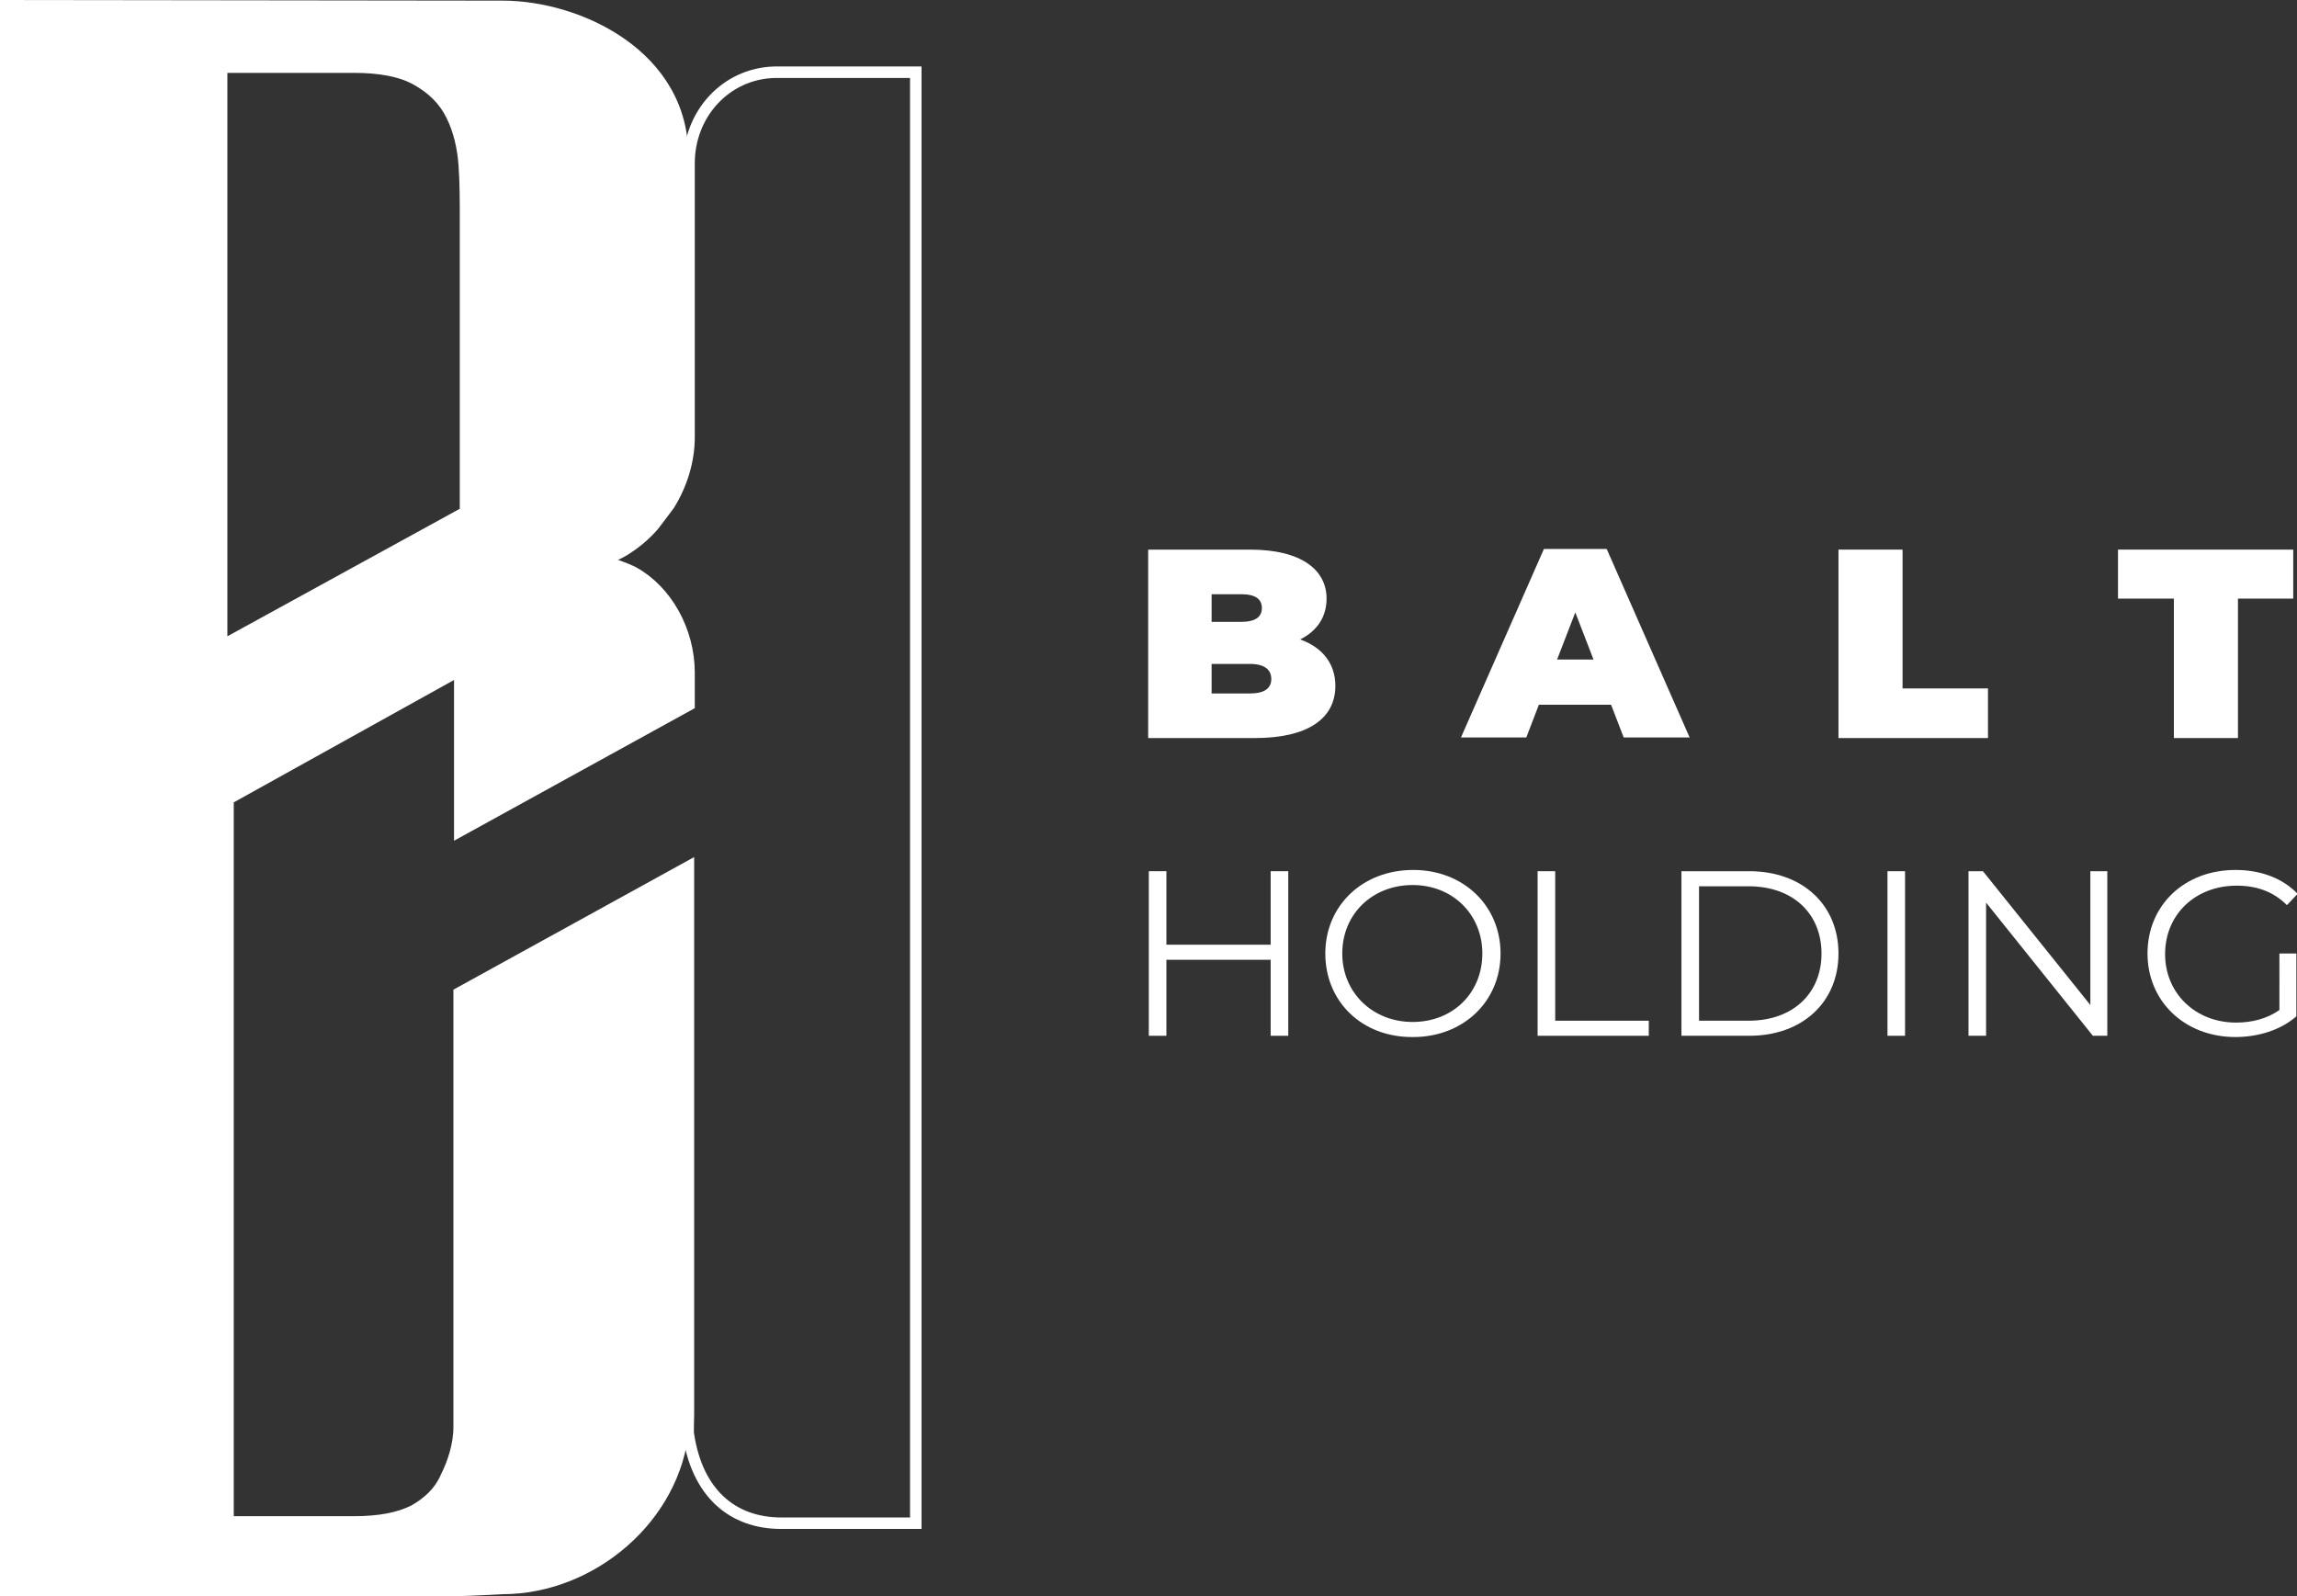 <?xml version="1.0" encoding="utf-8"?>
<!-- Generator: Adobe Illustrator 21.0.0, SVG Export Plug-In . SVG Version: 6.00 Build 0)  -->
<svg version="1.1" id="Layer_1" xmlns="http://www.w3.org/2000/svg" xmlns:xlink="http://www.w3.org/1999/xlink" x="0px" y="0px"
	 width="365.7px" height="254.1px" viewBox="0 0 365.7 254.1" style="enable-background:new 0 0 365.7 254.1;" xml:space="preserve"
	>
<rect x="0" y="0" width="365.7" height="254.1" fill="#333333" stroke="none"/>
<style type="text/css">
	.st0{fill:#FFFFFF;}
	.st1{fill:none;stroke:#FFFFFF;stroke-width:1.83;stroke-miterlimit:10;}
</style>
<g>
	<polygon class="st0" points="205.1,138.7 205.1,164.9 202.3,164.9 202.3,152.8 185.7,152.8 185.7,164.9 182.9,164.9 182.9,138.7 
		185.7,138.7 185.7,150.4 202.3,150.4 202.3,138.7 	"/>
	<polygon class="st0" points="244.8,138.7 247.6,138.7 247.6,162.5 262.5,162.5 262.5,164.9 244.8,164.9 	"/>
	<rect x="300.5" y="138.7" class="st0" width="2.8" height="26.2"/>
	<polygon class="st0" points="335.5,138.7 335.5,164.9 333.2,164.9 316.2,143.7 316.2,164.9 313.4,164.9 313.4,138.7 315.7,138.7 
		332.8,160 332.8,138.7 	"/>
	<path class="st0" d="M253.7,105l-2.9-7.5l-2.9,7.5H253.7z M256.5,112.2H245l-2,5.2h-10.4l13.2-30h10l13.2,30h-10.5L256.5,112.2z"/>
	<polygon class="st0" points="292.7,87.5 302.9,87.5 302.9,109.6 316.5,109.6 316.5,117.5 292.7,117.5 	"/>
	<polygon class="st0" points="346.1,95.3 337.2,95.3 337.2,87.5 365.1,87.5 365.1,95.3 356.3,95.3 356.3,117.5 346.1,117.5 	"/>
	<path class="st0" d="M202.4,108.1c0-1.5-1.1-2.4-3.4-2.4h-6.1v4.7h6.1C201.3,110.4,202.4,109.6,202.4,108.1 M192.9,94.6V99h4.7
		c2.3,0,3.3-0.8,3.3-2.2s-1-2.2-3.3-2.2H192.9z M212.6,109.2c0,5.2-4.4,8.3-12.8,8.3h-17v-30H199c8.3,0,12.2,3.3,12.2,7.8
		c0,2.8-1.4,5.1-4.2,6.5C210.6,103.1,212.6,105.7,212.6,109.2"/>
	<path class="st0" d="M236,151.8c0-6.2-4.7-10.9-11.1-10.9c-6.4,0-11.2,4.6-11.2,10.9c0,6.2,4.8,10.9,11.2,10.9
		C231.3,162.7,236,158.1,236,151.8 M211,151.8c0-7.6,5.9-13.3,14-13.3c8,0,13.9,5.7,13.9,13.3c0,7.7-6,13.3-13.9,13.3
		C216.9,165.2,211,159.5,211,151.8"/>
	<path class="st0" d="M278.4,162.5c7.1,0,11.6-4.4,11.6-10.7c0-6.3-4.5-10.7-11.6-10.7h-7.9v21.4H278.4z M267.7,138.7h10.8
		c8.5,0,14.2,5.4,14.2,13.1c0,7.7-5.7,13.1-14.2,13.1h-10.8V138.7z"/>
	<path class="st0" d="M362.9,151.8h2.7v10c-2.5,2.2-6.1,3.3-9.7,3.3c-8.1,0-14-5.7-14-13.3c0-7.7,5.9-13.3,14-13.3
		c4,0,7.5,1.3,9.9,3.8l-1.7,1.8c-2.2-2.2-4.9-3.1-8-3.1c-6.6,0-11.4,4.6-11.4,10.9c0,6.2,4.8,10.9,11.3,10.9c2.5,0,4.9-0.6,6.9-2
		V151.8z"/>
	<path class="st0" d="M36.2,11.6h18c0.7,0,1.4,0,2.1,0c4.1,0,7.3,0.6,9.6,1.9c2.3,1.3,4.1,3,5.2,5.3c1.1,2.2,1.7,4.8,1.9,7.5
		c0.2,2.8,0.2,5.6,0.2,8.3V81l-37,20.3V11.6z M109.7,225.2c0,0,0-17,0-17c0-0.1,0-0.1,0-0.2c0,0,0-0.1,0-0.1v-46.2V138l-36.6,20.1
		v68.6c0,3-1,6.4-2.1,8.6c-1.1,2.2-2.8,4-5.2,5.3c-2.3,1.3-5.5,1.8-9.6,1.8c-0.8,0-20.1,0-20.1,0l0-115.2l36.9-20.5v25.6l36.6-20.1
		v-5.1c0-6.8-3.6-13.1-8.9-16c-0.8-0.4-1.6-0.8-2.4-1c-0.5-0.2-1-0.3-1.4-0.4c-0.5-0.1-1-0.2-1.5-0.2c1-0.3,1.9-0.8,2.8-1.3
		c0.3-0.2,0.6-0.3,0.9-0.5c1.8-1.1,3.4-2.4,4.8-4c0.1-0.1,1.5-1.8,1.8-2.3c0-0.1,0.5-0.8,0.7-1c2-3.2,3.2-7,3.2-10.8v-1.9l0-39.8
		c0-1.2,0-2.9,0-2.9C109.7,8.2,92.5,0.1,80,0.1L0,0v254.1h73.2c1.4,0,6.8-0.3,6.8-0.3c14.6,0,28.4-11.6,29.7-26.4
		C109.7,227.4,109.7,225.9,109.7,225.2"/>
	<path class="st1" d="M123.3,11.5c-7.7,0.2-13.6,6.6-13.6,14.5l0,0.6v1.3l0,41.7c0,3.8-1.2,7.6-3.2,10.8c-0.2,0.3-2.5,3.3-2.5,3.3
		c-1.4,1.6-3,2.9-4.8,4c-0.3,0.2-2.8,1.4-3.7,1.8c0.5,0,2.5,0.5,2.9,0.6c0.8,0.3,1.6,0.6,2.4,1c5.3,2.9,8.9,9.3,8.9,16v5.1
		l-36.5,20.1v-25.6l-36.9,20.5l0,115.1c0,0,19.2,0,20,0c4.1,0,7.2-0.6,9.6-1.8c2.3-1.3,4.1-3,5.1-5.3c1.1-2.2,2.1-5.1,2.1-8v-69.1
		l36.5-20.1v23.7l0,63.4c0,0,0,0,0,0.1c0,0.7-0.1,2.9,0,3.2c1.4,9.2,6.9,14.1,14.8,14.1h21.4V11.5L123.3,11.5z"/>
</g>
</svg>
